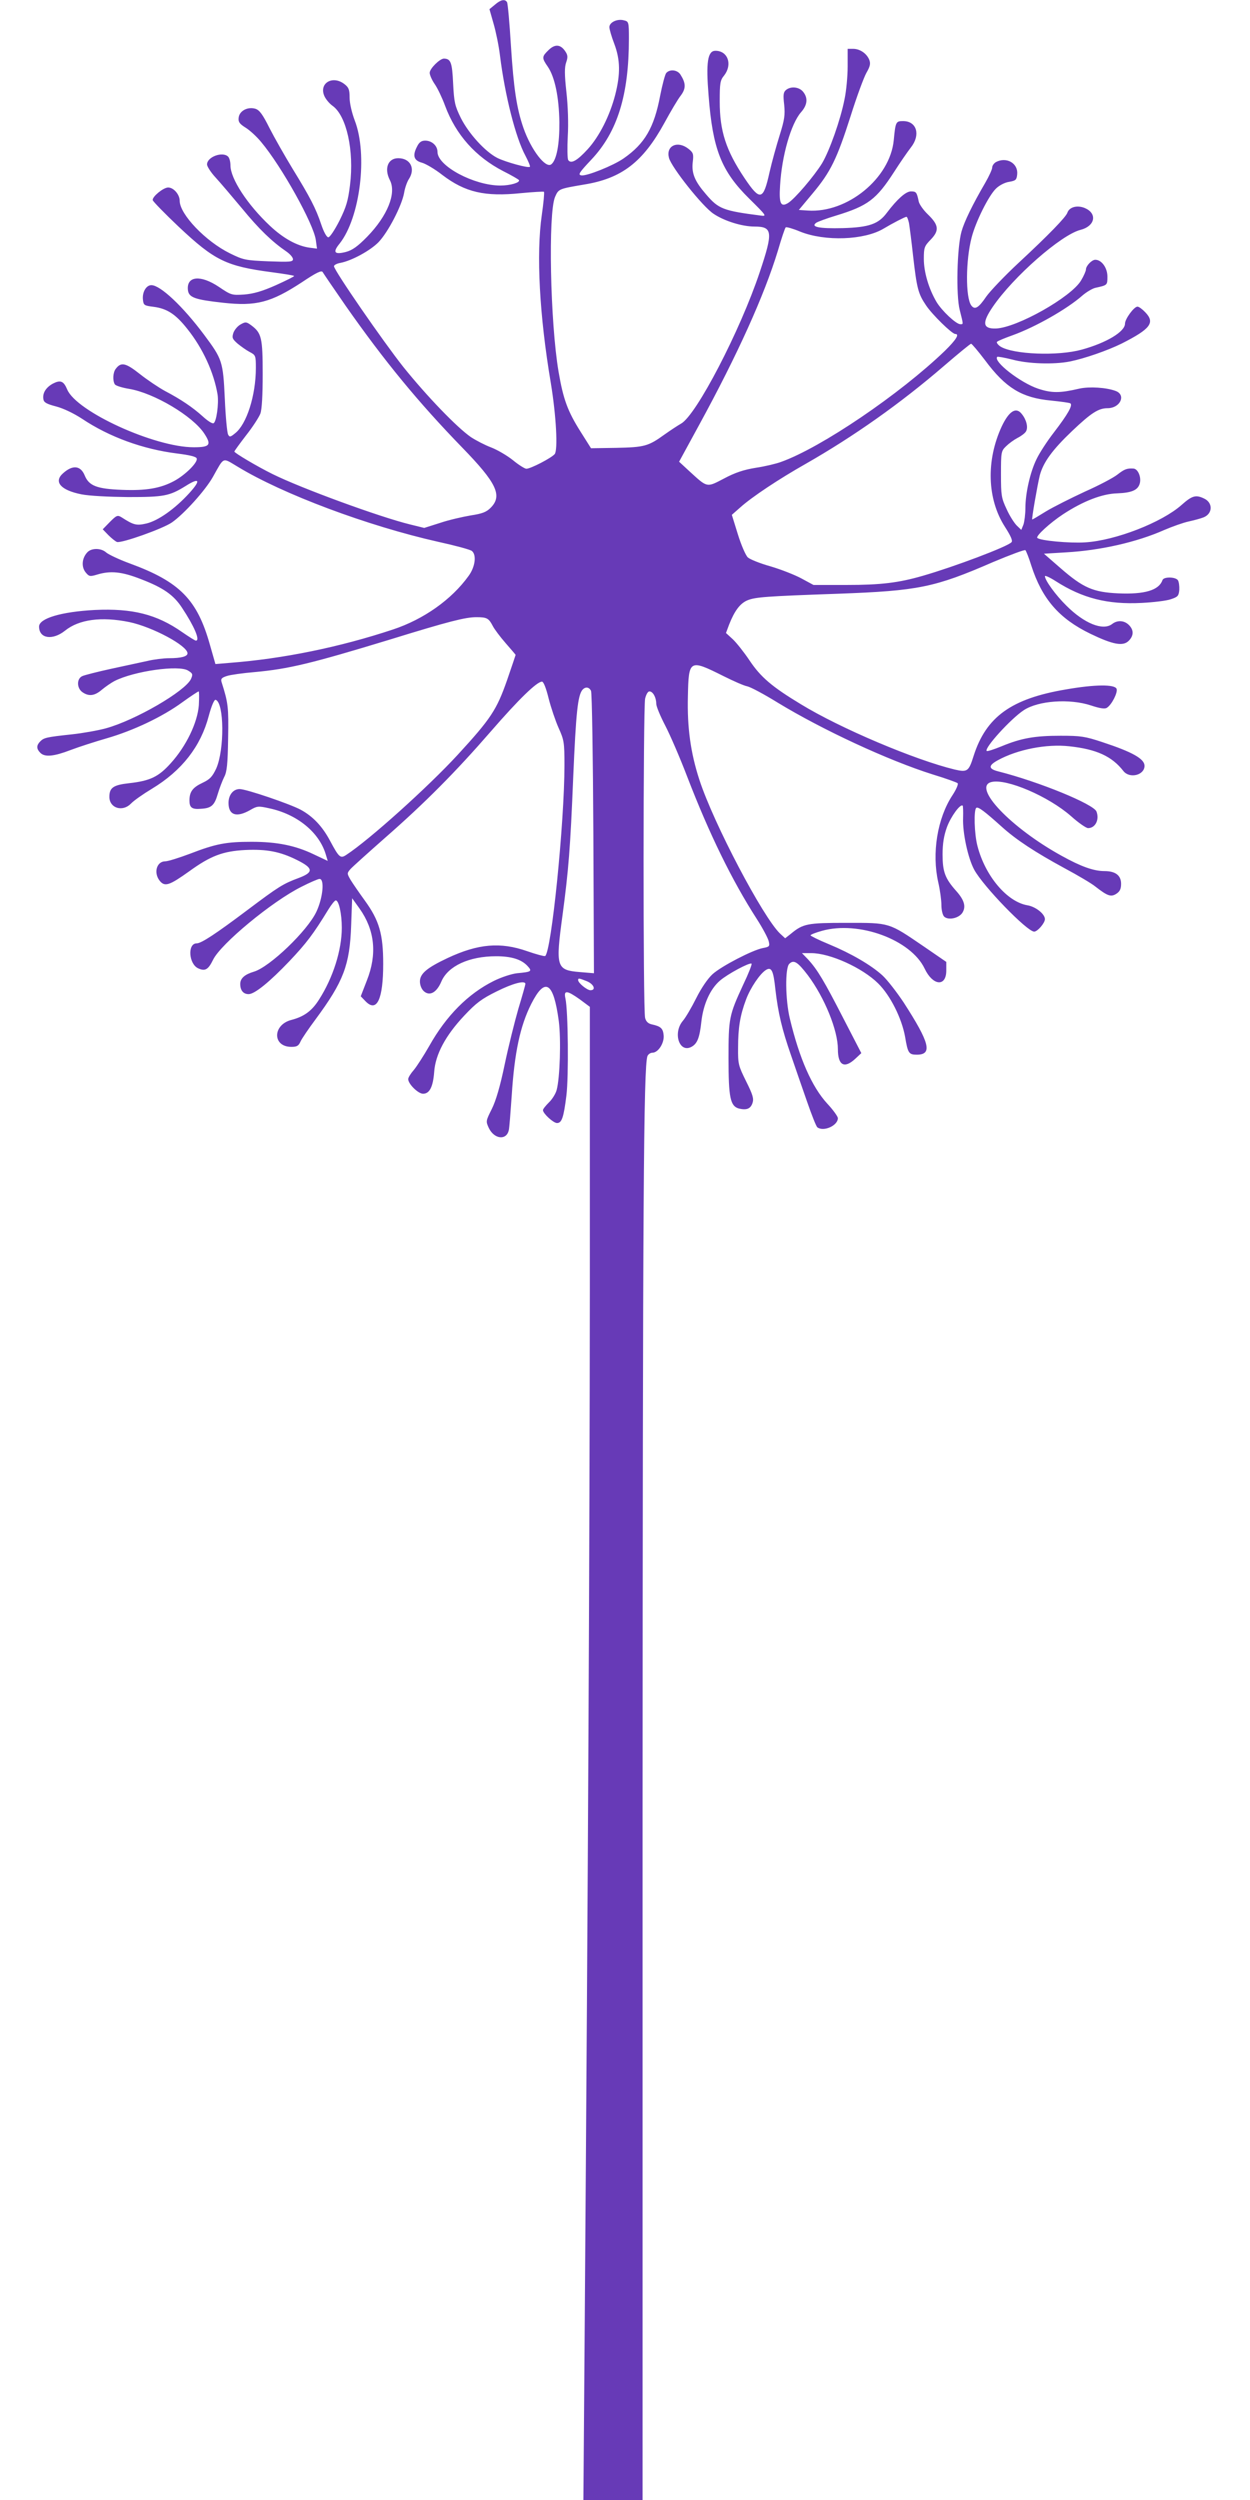 <?xml version="1.0" standalone="no"?>
<!DOCTYPE svg PUBLIC "-//W3C//DTD SVG 20010904//EN"
 "http://www.w3.org/TR/2001/REC-SVG-20010904/DTD/svg10.dtd">
<svg version="1.0" xmlns="http://www.w3.org/2000/svg"
 width="640pt" height="1280pt" viewBox="0 0 640 1280"
 preserveAspectRatio="xMidYMid meet">
<g transform="translate(0,1280) scale(0.1,-0.1)"
fill="#673ab7" stroke="none">
<path d="M2534 12776 l-28 -23 21 -74 c12 -41 27 -114 33 -164 25 -202 80
-420 130 -512 15 -29 26 -54 23 -57 -8 -8 -123 24 -166 45 -63 32 -147 125
-187 204 -31 63 -35 80 -40 178 -5 108 -12 126 -47 127 -21 0 -73 -51 -73 -73
0 -11 12 -38 26 -58 14 -20 38 -70 53 -111 55 -148 156 -261 297 -334 42 -21
78 -42 81 -46 7 -13 -45 -28 -95 -28 -135 0 -322 100 -322 172 0 32 -29 58
-63 58 -19 0 -31 -8 -42 -31 -24 -46 -16 -71 25 -82 19 -5 67 -33 105 -63 117
-89 218 -112 402 -93 63 6 116 9 118 7 3 -3 -2 -56 -11 -119 -29 -200 -12
-515 46 -859 28 -170 37 -344 20 -365 -17 -20 -123 -75 -145 -75 -8 0 -40 20
-69 44 -30 24 -80 53 -111 65 -32 12 -78 36 -104 53 -72 50 -225 209 -345 358
-104 131 -356 496 -356 517 0 6 15 14 33 17 58 11 153 63 195 106 49 51 119
186 131 252 4 26 16 59 25 72 34 53 7 106 -55 106 -53 0 -73 -53 -43 -112 35
-67 -12 -183 -116 -290 -49 -50 -76 -69 -109 -78 -59 -15 -69 -2 -32 43 105
133 145 456 77 631 -15 40 -26 88 -26 116 0 40 -4 52 -26 69 -60 47 -131 6
-104 -59 7 -17 26 -40 43 -52 71 -51 111 -229 89 -406 -10 -81 -19 -111 -54
-182 -24 -47 -49 -85 -57 -85 -8 0 -23 26 -36 65 -28 84 -58 141 -147 286 -40
66 -93 159 -118 208 -35 70 -51 92 -72 99 -39 12 -82 -10 -86 -45 -3 -22 4
-32 36 -52 21 -13 57 -46 79 -73 105 -125 269 -420 280 -502 l6 -44 -39 5
c-63 9 -133 47 -202 112 -115 108 -202 241 -202 309 0 18 -5 38 -12 45 -28 28
-108 -1 -108 -40 0 -10 19 -40 43 -66 24 -26 85 -98 136 -159 87 -106 153
-170 229 -222 17 -12 32 -29 32 -38 0 -14 -16 -15 -125 -11 -119 5 -129 7
-198 41 -124 61 -257 200 -257 269 0 32 -31 68 -59 68 -25 0 -83 -48 -79 -65
2 -7 62 -69 134 -137 183 -172 242 -201 477 -232 60 -8 111 -16 113 -19 2 -2
-40 -23 -93 -47 -72 -32 -115 -44 -163 -48 -63 -4 -67 -3 -129 39 -94 63 -166
56 -159 -15 4 -39 34 -50 179 -66 171 -19 246 1 405 105 73 49 100 62 106 52
4 -7 57 -85 118 -173 199 -284 372 -494 596 -725 177 -182 208 -247 146 -309
-22 -22 -43 -30 -102 -39 -41 -7 -112 -23 -156 -38 l-82 -26 -73 18 c-155 38
-557 185 -704 258 -77 38 -195 108 -195 115 0 3 27 40 60 83 34 43 66 93 73
111 8 21 12 95 12 203 0 186 -6 210 -58 249 -26 19 -30 19 -55 5 -15 -8 -31
-27 -37 -43 -8 -25 -6 -31 21 -55 17 -14 45 -34 62 -43 31 -16 32 -19 32 -82
0 -140 -47 -289 -107 -335 -23 -19 -28 -20 -35 -6 -5 8 -13 91 -17 184 -9 192
-13 202 -106 327 -109 146 -224 254 -270 254 -27 0 -48 -37 -43 -76 3 -27 7
-29 55 -35 68 -9 112 -37 172 -113 80 -100 136 -223 155 -336 7 -47 -6 -142
-21 -147 -7 -3 -31 13 -55 35 -52 47 -113 88 -193 130 -33 18 -91 57 -129 87
-72 57 -96 63 -123 27 -15 -18 -17 -61 -5 -80 5 -7 37 -17 73 -23 127 -21 326
-139 385 -229 38 -58 29 -70 -54 -70 -201 0 -601 183 -648 296 -18 43 -34 50
-73 30 -35 -19 -54 -48 -49 -79 2 -17 15 -25 65 -38 38 -10 90 -35 133 -63
139 -93 311 -156 487 -178 64 -8 97 -16 100 -25 8 -19 -58 -85 -116 -116 -69
-37 -143 -50 -267 -45 -127 5 -168 20 -190 73 -21 52 -62 56 -111 12 -50 -44
-12 -87 94 -108 40 -8 139 -13 238 -14 185 0 212 5 296 57 71 45 79 30 18 -37
-74 -81 -158 -140 -218 -155 -52 -12 -66 -9 -128 31 -21 13 -26 11 -60 -23
l-37 -38 29 -30 c16 -16 36 -32 44 -35 24 -7 235 68 281 100 62 43 171 164
210 233 59 105 47 100 126 53 231 -141 667 -304 1027 -385 87 -19 165 -40 173
-47 25 -20 17 -82 -17 -128 -87 -121 -230 -222 -387 -274 -271 -90 -562 -150
-838 -171 l-71 -6 -28 98 c-65 232 -154 323 -410 417 -55 20 -109 46 -121 56
-26 24 -76 24 -97 1 -28 -30 -31 -74 -9 -102 18 -22 22 -23 59 -12 69 21 127
15 224 -23 115 -44 168 -81 211 -147 63 -95 94 -168 71 -168 -5 0 -36 20 -71
44 -130 91 -255 122 -446 113 -172 -9 -286 -43 -286 -85 0 -62 69 -72 133 -21
72 58 187 73 329 44 119 -25 298 -121 298 -160 0 -16 -32 -25 -95 -25 -27 0
-77 -6 -110 -14 -33 -7 -116 -25 -185 -40 -69 -15 -135 -32 -147 -37 -31 -12
-31 -62 -1 -83 33 -23 63 -19 100 13 18 15 47 35 64 44 100 51 332 84 378 53
23 -14 24 -19 14 -42 -29 -63 -286 -212 -436 -253 -40 -11 -119 -25 -175 -31
-130 -14 -142 -17 -161 -36 -20 -20 -20 -38 0 -58 23 -24 70 -19 156 14 42 16
126 43 185 60 135 39 285 110 386 184 43 31 81 56 84 56 3 0 3 -32 1 -71 -7
-90 -65 -210 -144 -297 -62 -69 -105 -90 -213 -102 -81 -9 -101 -23 -101 -70
0 -58 68 -79 111 -34 13 14 61 48 106 75 154 93 251 217 292 374 14 52 28 84
35 82 44 -14 46 -255 3 -352 -20 -42 -32 -55 -70 -73 -51 -24 -67 -46 -67 -91
0 -36 13 -46 59 -42 53 3 69 17 86 76 9 30 24 69 33 87 14 26 18 67 20 198 3
160 0 182 -33 286 -6 18 -1 24 27 33 18 6 83 15 143 20 173 16 286 43 690 166
304 94 388 115 444 115 54 0 63 -5 84 -45 8 -16 38 -56 66 -88 28 -32 51 -59
51 -60 0 -1 -20 -60 -44 -130 -53 -151 -82 -196 -253 -382 -152 -165 -452
-435 -570 -512 -30 -20 -37 -14 -83 72 -40 75 -88 125 -150 159 -56 30 -279
106 -313 106 -33 0 -57 -30 -57 -71 0 -63 41 -76 110 -37 36 21 42 22 96 10
145 -30 260 -124 293 -240 l9 -30 -72 34 c-94 45 -187 64 -318 64 -130 0 -183
-10 -315 -61 -56 -21 -113 -39 -127 -39 -44 0 -61 -59 -28 -100 26 -32 50 -23
151 49 109 79 172 103 287 109 109 5 178 -8 264 -51 85 -42 87 -63 10 -92 -81
-30 -103 -44 -264 -165 -161 -121 -235 -170 -259 -170 -48 0 -41 -106 8 -128
35 -16 51 -7 76 44 39 81 302 299 453 374 43 22 85 40 92 40 27 0 17 -98 -16
-168 -46 -98 -239 -283 -320 -307 -47 -14 -70 -34 -70 -63 0 -33 16 -52 43
-52 31 0 108 63 209 169 87 92 122 138 199 264 16 26 33 47 38 47 16 0 31 -69
31 -140 0 -115 -45 -256 -116 -367 -37 -59 -77 -88 -142 -105 -97 -25 -98
-138 0 -138 28 0 37 5 47 28 7 15 41 65 76 112 144 195 176 278 183 483 l5
138 38 -53 c78 -110 91 -233 37 -369 l-31 -80 26 -27 c57 -57 89 13 89 193 0
152 -20 222 -94 324 -29 40 -62 88 -73 106 -19 33 -19 34 0 56 11 12 90 83
175 158 207 181 365 341 543 546 144 166 236 255 262 255 8 0 21 -33 34 -86
12 -47 35 -115 51 -151 28 -62 30 -74 30 -191 0 -294 -67 -957 -99 -977 -5 -2
-46 9 -92 25 -137 48 -251 38 -407 -35 -106 -50 -142 -80 -142 -120 0 -19 8
-39 20 -50 30 -27 66 -7 90 50 34 79 142 129 280 129 78 0 129 -16 160 -49 26
-28 23 -31 -53 -38 -27 -3 -80 -20 -120 -40 -130 -65 -242 -177 -329 -332 -28
-49 -64 -105 -79 -123 -16 -18 -29 -39 -29 -47 0 -25 51 -75 76 -75 33 0 51
34 57 111 6 90 58 187 154 289 61 65 89 86 166 124 84 42 147 58 147 38 0 -4
-16 -61 -36 -127 -19 -66 -51 -194 -70 -285 -23 -111 -45 -186 -66 -228 -31
-62 -31 -63 -15 -98 28 -57 90 -64 102 -11 3 12 9 92 15 177 14 220 43 357
100 470 71 140 114 113 141 -88 12 -93 6 -291 -11 -353 -5 -19 -23 -48 -40
-64 -16 -16 -30 -33 -30 -39 0 -17 53 -66 72 -66 24 0 34 27 48 141 12 96 9
434 -5 497 -10 44 8 42 74 -5 l51 -38 0 -1445 c-1 -1336 -9 -2960 -26 -5272
l-7 -928 151 0 152 0 0 3483 c1 3167 5 3857 25 3910 4 9 15 17 25 17 30 0 61
49 58 88 -3 36 -14 47 -60 57 -19 4 -30 14 -35 33 -11 36 -10 1586 0 1635 5
21 14 37 22 37 18 0 35 -31 35 -63 0 -14 21 -64 46 -112 25 -48 76 -166 113
-263 113 -293 229 -530 355 -726 31 -48 59 -101 62 -116 6 -25 3 -28 -30 -34
-53 -10 -213 -93 -258 -134 -24 -22 -57 -70 -83 -122 -24 -48 -55 -101 -69
-117 -52 -62 -18 -166 44 -133 30 16 42 46 51 129 10 89 45 167 95 210 39 34
153 95 162 87 3 -3 -16 -52 -43 -108 -72 -156 -75 -170 -75 -376 0 -203 9
-246 54 -258 39 -9 59 -1 69 29 7 22 2 41 -33 111 -39 79 -42 88 -41 172 0
101 10 165 41 247 22 59 71 132 102 151 28 17 38 -3 48 -100 14 -121 34 -205
80 -337 21 -62 58 -168 82 -237 24 -69 47 -128 53 -132 32 -24 105 9 105 47 0
8 -24 42 -54 74 -79 86 -143 231 -192 436 -23 95 -25 259 -3 280 23 23 43 10
95 -58 86 -115 154 -282 154 -379 0 -83 33 -101 89 -49 l31 29 -92 178 c-98
191 -133 250 -181 302 l-31 32 47 0 c97 0 262 -75 343 -155 63 -62 121 -179
138 -273 14 -84 19 -92 60 -92 82 0 66 61 -67 267 -36 54 -84 116 -109 139
-57 52 -159 112 -275 160 -51 21 -93 42 -93 45 0 4 26 14 58 23 189 53 455
-45 526 -193 42 -89 111 -95 111 -10 l0 44 -115 79 c-182 124 -172 121 -395
121 -203 0 -223 -4 -287 -57 l-28 -22 -26 24 c-87 83 -340 563 -413 787 -45
138 -63 268 -59 427 4 190 7 192 183 104 50 -25 104 -49 121 -52 18 -4 87 -41
155 -83 230 -140 566 -296 794 -368 66 -20 124 -41 128 -45 5 -4 -7 -32 -26
-61 -78 -118 -107 -298 -73 -447 9 -39 16 -91 16 -116 0 -25 6 -51 14 -59 21
-20 74 -9 93 19 20 31 11 65 -31 112 -57 64 -70 98 -70 187 0 57 7 97 22 139
20 55 69 122 81 111 2 -3 3 -31 2 -63 -3 -76 25 -206 57 -265 46 -85 271 -317
307 -317 17 0 55 44 55 64 0 26 -47 64 -90 71 -104 18 -215 149 -255 302 -17
63 -20 189 -6 197 10 6 41 -17 130 -97 74 -67 172 -131 321 -212 69 -37 140
-79 158 -94 63 -49 80 -55 108 -37 18 12 24 25 24 51 0 43 -29 65 -85 65 -55
0 -120 23 -219 78 -260 143 -460 353 -360 378 77 19 292 -73 408 -175 38 -34
77 -61 87 -61 37 0 59 43 43 85 -15 38 -293 152 -501 205 -53 13 -54 30 -5 57
101 56 251 85 367 72 139 -15 218 -51 277 -127 32 -40 108 -21 108 27 0 36
-63 71 -215 121 -90 30 -112 33 -215 33 -131 0 -201 -12 -302 -54 -39 -16 -73
-27 -76 -24 -14 14 123 165 190 209 75 49 235 60 344 24 45 -15 71 -19 81 -12
25 15 57 79 50 97 -9 24 -112 23 -260 -3 -279 -47 -408 -140 -472 -340 -25
-80 -32 -85 -97 -70 -203 49 -586 211 -787 334 -149 90 -206 139 -263 224 -28
42 -67 91 -86 109 l-35 32 16 43 c28 71 56 108 93 124 41 17 94 21 464 34 412
15 495 32 794 162 88 37 163 65 166 61 4 -4 18 -39 30 -78 55 -171 142 -272
303 -350 116 -56 167 -65 196 -36 26 26 27 55 1 81 -24 24 -59 26 -86 5 -47
-36 -143 3 -234 94 -55 54 -110 130 -110 151 0 5 25 -6 56 -26 136 -87 265
-120 439 -111 60 3 128 11 150 19 36 12 40 17 43 48 1 19 -2 41 -7 49 -12 18
-73 19 -79 1 -18 -52 -91 -74 -227 -68 -128 6 -179 28 -295 129 l-85 74 115 7
c174 10 360 52 500 114 42 18 98 38 126 44 27 6 61 15 76 21 48 19 49 76 2 97
-42 20 -61 14 -114 -33 -101 -90 -340 -183 -495 -192 -79 -5 -231 9 -244 23
-9 9 65 77 132 121 102 67 200 105 277 107 76 3 107 17 116 52 8 32 -10 74
-33 75 -33 2 -46 -3 -82 -31 -20 -16 -94 -55 -166 -87 -71 -33 -161 -78 -199
-101 -37 -23 -69 -42 -71 -42 -4 0 26 174 39 227 18 66 63 129 166 227 97 92
134 116 181 116 64 0 96 67 42 88 -47 18 -135 24 -188 12 -98 -23 -141 -23
-210 0 -90 30 -232 140 -209 163 3 2 37 -4 77 -14 80 -22 212 -26 294 -10 75
15 193 56 266 92 148 75 172 107 121 160 -15 16 -33 29 -40 29 -18 0 -64 -63
-64 -87 0 -41 -94 -98 -221 -133 -122 -34 -352 -25 -417 16 -12 8 -20 19 -18
23 3 5 40 20 82 35 116 42 278 134 356 203 21 18 50 35 65 39 63 14 63 13 63
58 0 45 -30 86 -62 86 -18 0 -48 -31 -48 -50 0 -7 -11 -33 -25 -56 -50 -85
-328 -242 -436 -246 -68 -2 -72 29 -16 111 105 154 350 369 449 394 75 19 88
84 22 112 -39 16 -79 5 -89 -24 -7 -22 -96 -114 -250 -257 -72 -67 -146 -145
-165 -172 -40 -59 -59 -70 -77 -46 -30 41 -29 231 2 349 21 81 87 213 124 249
17 17 46 32 68 35 34 6 38 10 41 38 6 57 -55 92 -109 63 -10 -6 -19 -18 -19
-28 0 -9 -16 -44 -35 -77 -66 -113 -108 -200 -122 -250 -23 -81 -29 -327 -9
-403 19 -76 19 -72 3 -72 -22 0 -95 69 -122 114 -40 68 -65 153 -65 221 0 58
3 65 36 99 44 46 41 74 -16 129 -22 21 -43 51 -46 65 -10 48 -13 52 -40 52
-26 0 -70 -39 -123 -109 -43 -58 -91 -75 -226 -79 -122 -3 -167 6 -135 28 8 5
53 22 100 36 164 50 207 83 298 224 30 47 68 102 85 124 52 65 31 136 -39 136
-37 0 -39 -3 -48 -98 -19 -195 -238 -374 -440 -360 l-46 3 71 85 c92 110 124
176 194 395 31 99 68 199 81 222 19 33 22 47 15 66 -13 33 -48 57 -83 57 l-28
0 0 -90 c0 -50 -7 -126 -16 -168 -21 -107 -77 -264 -115 -328 -40 -65 -141
-184 -175 -204 -37 -22 -46 -1 -40 90 9 154 56 316 107 375 33 37 37 73 11
105 -20 25 -63 30 -88 9 -13 -11 -15 -25 -9 -75 5 -53 2 -76 -23 -156 -16 -51
-40 -137 -52 -190 -32 -145 -48 -149 -128 -30 -95 142 -127 241 -127 392 0 94
2 109 23 134 43 56 19 126 -45 126 -40 0 -49 -59 -35 -229 21 -275 65 -387
208 -528 87 -86 91 -91 61 -87 -195 25 -218 34 -282 109 -58 67 -75 108 -68
166 5 41 2 48 -22 67 -56 44 -116 16 -100 -46 12 -48 173 -251 229 -287 55
-37 146 -65 209 -65 93 0 96 -27 27 -233 -100 -300 -325 -733 -403 -776 -16
-9 -54 -34 -85 -56 -83 -60 -103 -65 -247 -68 l-129 -2 -53 84 c-67 106 -89
167 -113 307 -43 252 -54 813 -18 896 18 41 19 41 148 63 193 31 302 115 412
316 31 57 68 120 83 139 28 37 27 64 -1 108 -16 25 -55 29 -73 8 -6 -7 -20
-60 -31 -116 -31 -164 -79 -246 -187 -321 -53 -37 -188 -91 -216 -87 -19 3
-13 13 51 81 133 141 192 330 192 619 0 86 -1 88 -26 94 -33 9 -74 -10 -74
-35 0 -10 11 -49 25 -85 31 -82 32 -155 5 -261 -28 -108 -81 -213 -141 -279
-54 -59 -86 -77 -100 -55 -4 8 -5 62 -2 121 4 65 1 155 -7 227 -10 90 -10 127
-1 152 9 26 8 37 -4 55 -24 37 -53 40 -86 8 -35 -34 -36 -40 -4 -86 36 -53 57
-156 59 -283 1 -113 -14 -194 -41 -216 -29 -24 -104 74 -143 186 -35 101 -50
203 -64 421 -7 116 -16 216 -20 223 -11 17 -32 13 -62 -13z m2120 -1118 c3
-18 13 -94 21 -168 19 -166 26 -194 66 -253 31 -47 133 -147 150 -147 23 0 4
-30 -53 -86 -229 -221 -634 -496 -839 -569 -24 -9 -82 -23 -129 -30 -62 -10
-107 -25 -163 -55 -90 -47 -84 -48 -177 37 l-53 49 103 189 c196 359 333 662
403 892 18 62 36 116 40 119 3 3 36 -6 74 -22 127 -51 329 -44 428 16 45 27
109 60 116 60 4 0 9 -15 13 -32z m389 -702 c106 -143 189 -193 339 -207 49 -5
93 -11 98 -14 14 -9 -12 -55 -84 -149 -35 -45 -75 -107 -89 -137 -32 -65 -57
-173 -57 -251 0 -31 -5 -69 -10 -84 l-11 -27 -23 22 c-13 13 -37 50 -52 84
-27 57 -29 71 -29 179 0 113 1 119 26 143 14 14 40 33 59 43 18 9 38 24 43 33
12 20 3 60 -22 90 -29 37 -65 14 -102 -64 -81 -175 -75 -372 16 -514 30 -47
41 -71 34 -79 -18 -22 -294 -126 -454 -172 -124 -36 -215 -47 -390 -47 l-170
0 -61 33 c-33 18 -104 46 -158 62 -54 15 -106 36 -117 46 -11 10 -34 63 -51
118 l-31 100 42 37 c61 55 200 147 336 224 245 140 484 308 710 503 72 62 133
112 137 112 4 0 36 -38 71 -84z m-2017 -1693 c5 -10 10 -339 12 -732 l3 -714
-72 6 c-121 10 -125 25 -89 290 31 233 40 341 55 710 14 327 23 415 47 445 15
17 34 15 44 -5z m-21 -1487 c36 -15 48 -46 18 -46 -17 0 -63 37 -63 52 0 11 5
10 45 -6z"/>
</g>
</svg>
